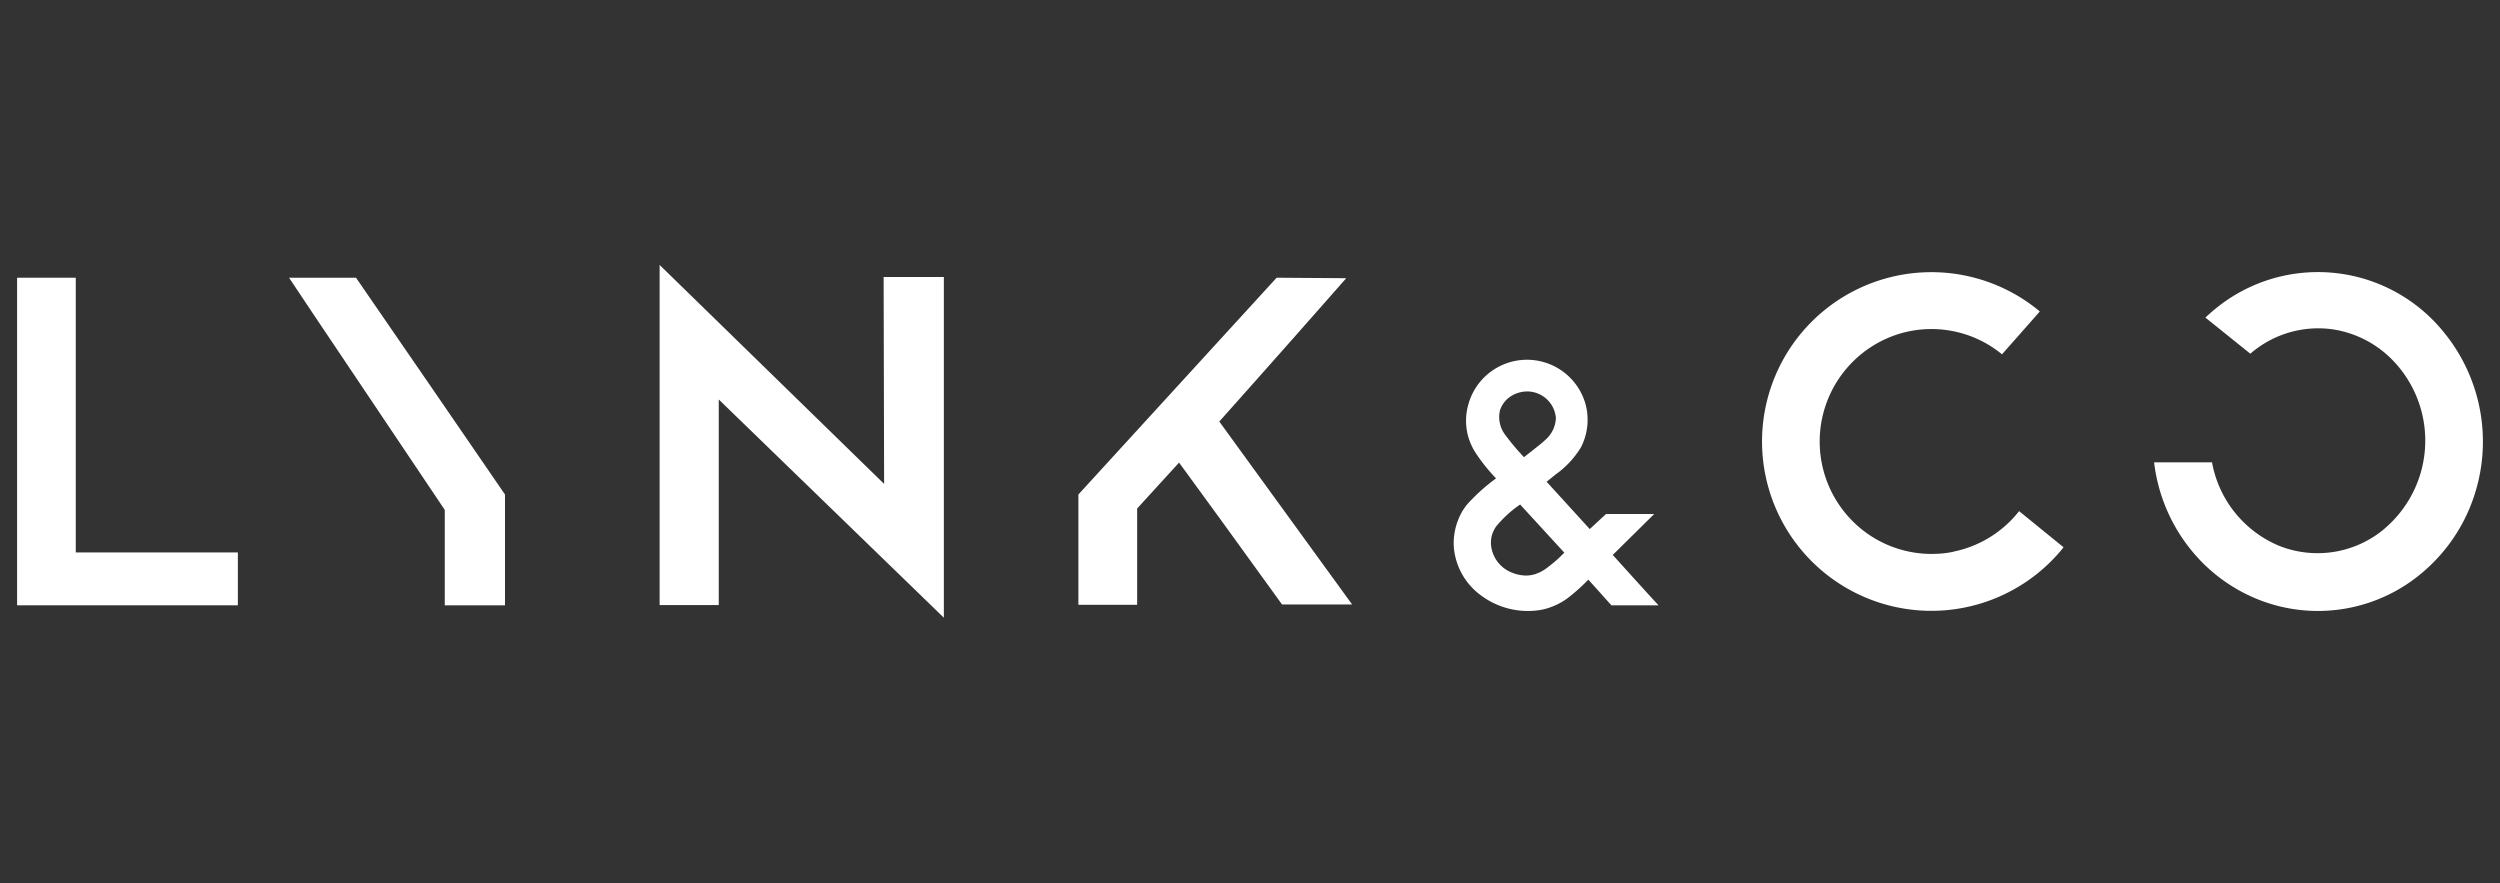 <svg id="图层_1" data-name="图层 1" xmlns="http://www.w3.org/2000/svg" viewBox="0 0 207.58 73.32"><rect x="0" y="0" width="207.58" height="73.32" fill="#333333" stroke="none"/><defs><style>.cls-1{fill:#fff;fill-rule:evenodd;}</style></defs><path class="cls-1" d="M106,23.06l-16.46,18c0,3,0,6.12,0,9.16h4.88v-8l3.48-3.81c.15.18,5.94,8.15,8.55,11.78h5.82L101.24,35c3.15-3.52,10.32-11.63,10.54-11.9Z"/><polygon class="cls-1" points="6.29 23.06 1.42 23.06 1.42 50.26 19.75 50.26 19.75 45.87 6.29 45.87 6.29 23.06 6.29 23.06"/><path class="cls-1" d="M24,23.06c.2.34,12.93,19.26,12.93,19.28v7.92h5v-9.2s-12.35-18-12.37-18Z"/><path class="cls-1" d="M73.41,40.18,54.77,22V50.24h4.91V33.17L78.37,51.29V23h-5Z"/><path class="cls-1" d="M162.17,45.82a8.1,8.1,0,0,1-1.3.16,9.25,9.25,0,0,1-6.7-2.38,9.36,9.36,0,0,1,3.27-15.8,9.22,9.22,0,0,1,8.79,1.62c1.05-1.19,2.1-2.37,3.14-3.56a14.06,14.06,0,1,0,1.78,19.82l.19-.24-3.69-3a9.29,9.29,0,0,1-5.48,3.37Z"/><path class="cls-1" d="M183.68,38.39h-4.82a14.18,14.18,0,0,0,4.19,8.5,13.73,13.73,0,0,0,3.2,2.31,13.39,13.39,0,0,0,13.58-.68,14.11,14.11,0,0,0,5.72-7.71,14.33,14.33,0,0,0-2.64-13.23,13.43,13.43,0,0,0-18.89-2c-.31.25-.61.51-.9.79l3.73,3a8.6,8.6,0,0,1,7-2,8.79,8.79,0,0,1,4.6,2.32,9.59,9.59,0,0,1,.22,13.57c-.25.26-.53.51-.81.75a8.63,8.63,0,0,1-8.57,1.33,9.3,9.3,0,0,1-5.63-7Z"/><path class="cls-1" d="M133.91,46.08l3.44-3.4h-4L132,43.93,128.42,40l.74-.6a7.59,7.59,0,0,0,2.11-2.26,5,5,0,0,0,.37-3.62,5.05,5.05,0,0,0-9.72.06,4.9,4.9,0,0,0,0,2.71,5.35,5.35,0,0,0,.53,1.2,14.7,14.7,0,0,0,1.77,2.23,15.75,15.75,0,0,0-2.39,2.15,4.68,4.68,0,0,0-.79,1.39,5.18,5.18,0,0,0-.32,2.24A5.52,5.52,0,0,0,123,49.46a6.5,6.5,0,0,0,4.67,1.22,4.38,4.38,0,0,0,.8-.17,5.43,5.43,0,0,0,1.7-.85,15.56,15.56,0,0,0,1.71-1.53c.6.65,1.32,1.47,1.92,2.13h3.91C136.47,48.92,135.13,47.42,133.91,46.08ZM124.57,34a2.21,2.21,0,0,1,.74-1,2.52,2.52,0,0,1,1.68-.49,2.4,2.4,0,0,1,2.2,2.2,2.54,2.54,0,0,1-.93,1.86c-.19.18-.39.34-.58.49l-1.14.9A19.1,19.1,0,0,1,125,36.13a2.43,2.43,0,0,1-.43-2.15Zm5,12.21a12.51,12.51,0,0,1-1.2,1,3.65,3.65,0,0,1-.54.32l-.35.14a2.85,2.85,0,0,1-.72.12,3.23,3.23,0,0,1-1.26-.26,2.74,2.74,0,0,1-1.69-2.21,2.29,2.29,0,0,1,.13-1.07,3,3,0,0,1,.28-.53,9.55,9.55,0,0,1,2-1.83l3.67,4-.3.29Z"/></svg>